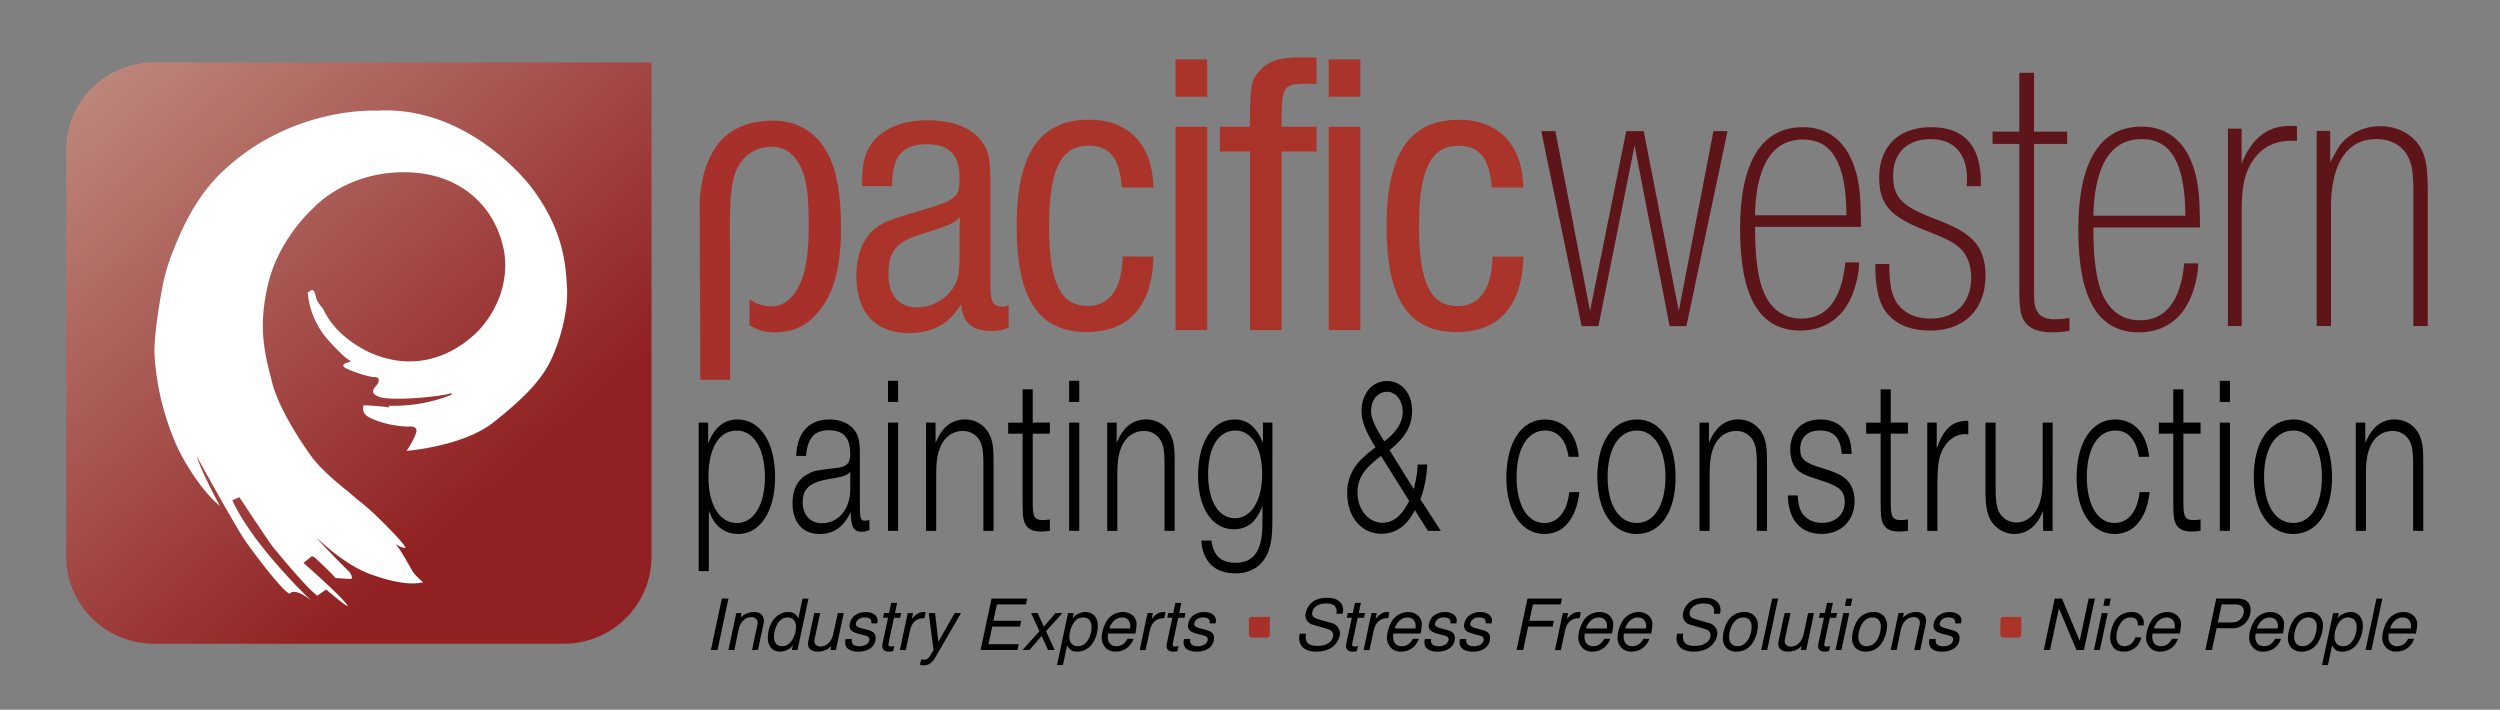 <?xml version="1.0" encoding="UTF-8"?> <svg xmlns="http://www.w3.org/2000/svg" xmlns:xlink="http://www.w3.org/1999/xlink" id="Layer_2" data-name="Layer 2" viewBox="0 0 1775.5 504"><rect x="0" y="0" width="1775.5" height="504" fill="#808080" stroke="none"/><defs><style>.cls-1{fill:#5d1519;}.cls-2,.cls-7{fill:#aa342a;}.cls-3,.cls-6{fill:#a7312a;}.cls-4,.cls-6,.cls-7{fill-rule:evenodd;}.cls-4{fill:url(#linear-gradient);}.cls-5{fill:#fff;}</style><linearGradient id="linear-gradient" x1="71.66" y1="25.27" x2="355.24" y2="344.48" gradientUnits="userSpaceOnUse"><stop offset="0" stop-color="#bf8c80"></stop><stop offset="1" stop-color="#912022"></stop></linearGradient></defs><title>PacWest Logo-Horizontal Update</title><path class="cls-1" d="M1104.64,93.14l24.61,127.73,25.69-127.73h12.44l24.89,127.73,24.61-127.73h10l-29.21,138.49h-11.9l-24.89-128.29L1135.2,231.63h-11.91L1094.62,93.14Z"></path><path class="cls-1" d="M1246.45,161.11c0,18.13,1.35,30.59,4.08,40.5,4.64,16.14,14.73,24.64,28.65,24.64,18.27,0,28.64-13.31,31.37-39.93h9.81c0,6.8-1.91,15.57-4.9,23.22-6.55,16.14-19.64,25.2-36.83,25.2-28.92,0-42.83-23.5-42.83-72.21,0-47.58,15.28-72.22,44.74-72.22,18.55,0,31.37,10.76,37.37,31.15,2.73,9.91,3.54,16.43,3.82,39.65Zm64.91-8.21c-.27-36.82-10.09-53.81-30.82-53.81-15,0-25.1,8.5-30.28,25.77-2.46,7.93-3.81,18.69-3.81,28Z"></path><path class="cls-1" d="M1341.78,187.45c0,13.31,1.38,20.39,4.41,26.05,4.68,8.22,13.5,12.75,24.79,12.75,17.91,0,28.94-11.05,28.94-29.17,0-8.78-2.76-15.86-7.72-20.68-4.68-4.24-9.37-6.79-25.35-13-24.52-9.62-32.24-18.4-32.24-37.38,0-22.09,14.06-35.68,36.65-35.68,23.7,0,35.55,13,35.55,39.37v2.55H1396.6a8.13,8.13,0,0,0,.28-2.27c1.11-19.82-8.54-31.16-25.62-31.16-16.81,0-26.73,9.63-26.73,26.06,0,14.73,6.06,21.24,26.18,29.17,16.81,6.51,22.86,9.63,28.65,14.73,7.17,6,10.75,15.29,10.75,26.62,0,24.35-14.88,39.36-39.4,39.36-17.08,0-29.21-6.79-34.72-19.25-2.75-6.52-4.13-15-4.13-28Z"></path><path class="cls-1" d="M1434.1,93.5V51.7h10.48V93.5h23.51v8.71h-23.51V202.64c0,13.07.29,14.81,2,18,2,4.06,6.23,6.1,12.46,6.1a74.7,74.7,0,0,0,10.76-.88v9a60.7,60.7,0,0,1-11.9,1.16c-11.32,0-18.12-3.2-21.24-9.87-2-4.07-2.55-9.87-2.55-22.65V102.21h-19V93.5Z"></path><path class="cls-1" d="M1486.72,161.53c0,18.34,1.37,30.95,4.12,41,4.67,16.34,14.83,24.93,28.84,24.93,18.4,0,28.84-13.46,31.59-40.4h9.89c0,6.88-1.93,15.76-5,23.49-6.59,16.33-19.77,25.51-37.08,25.51C1490,236,1476,212.25,1476,163c0-48.14,15.38-73.07,45-73.07,18.68,0,31.59,10.89,37.63,31.51,2.75,10,3.57,16.63,3.85,40.12Zm65.37-8.31c-.28-37.25-10.16-54.44-31-54.44-15.11,0-25.26,8.6-30.48,26.08-2.48,8-3.85,18.9-3.85,28.36Z"></path><path class="cls-1" d="M1592,91.39v24.93c7-18.06,18.44-26.94,34.44-26.94a34.46,34.46,0,0,1,4.88.29V100H1627c-13,0-23,6-29.28,17.78-4.07,8.3-5.69,16.61-5.69,32.38v81.39h-9.76V91.39Z"></path><path class="cls-1" d="M1654.94,115.41c5.23-10.19,6.87-12.74,10.45-16.14a36.64,36.64,0,0,1,25.28-9.63c13.74,0,25.56,7.37,30.22,19,2.48,5.95,3.3,13.31,3.3,29.74v93.17H1714V139.77c0-16.42-.82-22.09-3.57-28-3.85-8.21-12.37-13-22.81-13-20.61,0-32.14,17.27-32.14,48.42v84.4h-10.18V93h9.62Z"></path><path class="cls-2" d="M612.25,132.13c0-16.15,1.73-23.64,7.49-31.14,8.07-10.09,21.62-15.57,38.92-15.57,20.47,0,35.17,6.92,41.22,19.32,2.89,6.05,3.47,11.24,3.47,27.67v69.48c0,12.4,1.73,15.86,8.65,15.86a8.89,8.89,0,0,0,4.32-1.15v16.14a28.38,28.38,0,0,1-12.11,2.31c-13.84,0-20.76-6.06-21.62-19-8.65,14.13-20.18,20.47-37.19,20.47-23.64,0-37.19-14.7-37.19-40.65,0-13.55,4-24.79,11.24-31.71,5.77-5.48,11.53-8.07,31.71-13.84,28.55-8.36,30.28-9.51,30.28-24.5,0-15.86-7.5-23.36-23.07-23.36-17.87,0-24.79,8.65-24.79,29.7ZM682,154c-4.32,4.61-8.36,6.34-28,12.39C636.46,171.91,631,178.54,631,194.69c0,15.28,7.5,23.64,20.76,23.64a31.06,31.06,0,0,0,23.93-12.11c4.61-6.06,5.77-11.24,5.77-24.51V160.09a41.29,41.29,0,0,0,.28-4.9Z"></path><path class="cls-2" d="M819.17,182.19c-.86,35.17-17.29,53.62-47.56,53.62-34,0-49.59-23.64-49.59-75.24C722,109.25,738.45,85,773.34,85c28.25,0,45.26,17.87,45.83,48.14H796.69c-1.44-20.76-8.65-29.7-23.64-29.7-19.6,0-28,17-28,56.8,0,40.65,8.08,57.08,27.68,57.08,15.28,0,24.22-12.4,24.51-35.17Z"></path><path class="cls-2" d="M857.33,42.14V68.67H834.84V42.14Zm0,47.86V234.44H834.84V90Z"></path><path class="cls-2" d="M887.69,90c0-28.54.86-33.15,6.92-39.78,6-6.92,14.41-9.52,30.56-9.52,2.59,0,5.47,0,9.8.29V59.73a26.5,26.5,0,0,0-4.33-.29c-20.17,0-20.47.86-20.47,30.56H935v17.59h-24.8V234.44H887.69V107.59H866.36V90Z"></path><path class="cls-2" d="M966.12,42.14V68.67H943.63V42.14Zm0,47.86V234.44H943.63V90Z"></path><path class="cls-2" d="M1081.89,182.22c-.87,35.17-17.3,53.63-47.57,53.63-34,0-49.59-23.64-49.59-75.25,0-51.32,16.43-75.53,51.31-75.53,28.26,0,45.27,17.87,45.85,48.14H1059.4c-1.44-20.75-8.65-29.69-23.64-29.69-19.6,0-28,17-28,56.79,0,40.65,8.08,57.08,27.68,57.08,15.28,0,24.22-12.39,24.51-35.17Z"></path><path class="cls-3" d="M532.41,212.62c4.94,3.64,9.59,4.54,14.87,4.91,5.87.41,11.93-2.43,16.82-9,7.21-9.65,10.23-25.35,10.23-46.27,0-19.69-.77-35-6.42-45-4.66-8.29-10.2-12.94-19.82-12.94-8.92,0-17.05,3.56-22.65,11.93-6.65,10.11-7.07,25.79-7.07,46.7,0,4.59,0,8.9.1,12.94l.1,93.83H497.34l-.43-126.37s.45-16.09,5.89-28.52c1.41-3.23,3.84-7.68,3.84-7.68,9.5-16.38,26.08-21.44,42.7-21.44,14.39,0,27.13,6,35.55,18.4,9.13,13.42,12.37,32.84,12.37,57.94,0,23.52-3.67,42.09-12.74,55s-18.15,18.31-33.18,19a32.49,32.49,0,0,1-19.1-5.21Z"></path><path class="cls-4" d="M462.71,106.25v289c0,34.21-27.91,61.93-62.35,61.93h-291C75,457.18,47,429.46,47,395.25v-289C47,72.05,75,44.33,109.38,44.33H462.71Z"></path><path class="cls-5" d="M165,355.27l5-2.16S191,385,194,388.65s23,28.12,31.32,34.42l6.28-4.44s13.91,11.86,15.35,11.86c0,0,.41-2.59-31.42-30.71l5.77-4.63s.82-.42,2.58,1.12,13.59,12.78,14.32,14.23c0,0,10.81.73,11.22.73s1.34-2.38-2.15-5.88-21.54-21.54-22.06-23.19c0,0,20.71,20.72,41,26.69,0,0,21.05,7.91,33.78,4.77.18,0,.35-.1.53-.13,0,0-5.77-4.64-7.83-8.26s-9.57-17.5-12.26-19.05c0,0,5.67,3.51,7.42,2.9s-20.41-23.41-29.15-30.41-9.38-7.93-12.78-10.61S228.27,333.94,221.05,324s-23.07-33.8-27.71-52.14-10.72-37.92-2.88-70.39S222.29,148,222.29,148s22-25.18,63.25-25.67c43.37-.52,65.83,26.68,71.6,52.34,0,0,9,28.44-14.62,57.09,0,0-30.4,38.63-77.37,19.67,0,0-25.55-9.79-35.45-31.72,0,0-4.32-5.06-5-7.43s-1.34-8.56-4.74-5.45l-1.44.91a58.93,58.93,0,0,0,13.39,32.46s12.67,14.43,16.89,16c0,0,1.14.63-2.26,1.34,0,0-5.56,1.54-.82,4s16.68,6.38,20.29,6.28,3.51,2.57,2.06,4.94-6.8,5.88,1,9,39.14.4,48.93-1.86c0,0,5.05-1.55,2,.72a111.3,111.3,0,0,1-44.51,7.51s3.09,1.66-.83,1-15.86-1.34-16.27-1.34-1.86,5.25,2.78,8,14.73,6.58,28.23,7.2c0,0,7.72-1.23,6.18,4.12s-6.8,13.09-6.8,13.09,40-3.08,61.6-20.19,34.82-30.3,42-46.68,11.23-35.65,10.29-49.45-1.46-39.45-25.25-70.78c0,0-43.41-58.5-109.93-54.5,0,0-60.16-3.51-109.61,43.37-18.75,17.78-28.88,40.66-35.14,56.73a136.42,136.42,0,0,0-7.7,26.72s-6.17,32.42-5.25,47.3a187.7,187.7,0,0,0,13.75,59.28,120.33,120.33,0,0,0,9.74,19s10.51,18.23,22.87,28.33c0,0-13.29-24.42-16.38-35.23,0,0,27.61,50.28,34.61,60.27s26.27,35.44,31.32,37.3c0,0,3-5.15,15.25,4.85C221,426.47,179.64,387.62,165,355.27Z"></path><path d="M502.9,314.85c4.63-11.5,11.34-16.94,21-16.94,16.09,0,26.58,16.3,26.58,40.9,0,24.13-10.49,40.43-26.22,40.43-9.87,0-17.06-5.76-20.84-16.62v43h-7.2V300.15h6.71Zm.24,24c0,19.81,7.92,32.6,20.24,32.6,12,0,19.87-13,19.87-32.6,0-20-7.92-33.07-19.87-33.07C510.7,305.74,503.14,318,503.14,338.81Z"></path><path d="M617.5,376.52a13.82,13.82,0,0,1-5.73,1.11c-5.49,0-7.56-3.83-7.56-14.05C599,374.44,592.14,379.24,582,379.24c-11.95,0-19.14-8.31-19.14-21.89,0-9.91,3.78-17.1,11.09-20.77,4.15-2.24,4.88-2.4,20.61-4.31,7.07-1,9.27-3.37,9.27-9.91,0-11.5-4.76-16.78-15.37-16.78-10,0-15,5.6-16,18.21h-7c.61-16.61,9.15-25.88,23.65-25.88,10.74,0,18.78,5.44,20.73,14.06.61,3,.85,5.92.85,12.62v34.35c0,9.59.49,10.87,4,10.87a6.61,6.61,0,0,0,2.68-.64ZM603.85,335c-2.32,2.71-4,3.36-16.22,5.43-12.56,2.24-17.56,6.87-17.56,16.14,0,9.1,5.49,15,13.66,15,11.7,0,20.12-10.07,20.12-24Z"></path><path d="M637.86,285.45h-7.19v-15h7.19Zm0,91.55h-7.19V300.15h7.19Z"></path><path d="M664.44,314.53c2.07-4.64,3.16-6.55,4.87-8.63a19.42,19.42,0,0,1,16-8,19,19,0,0,1,17.31,10.55c2.32,4.63,3,9.11,3,19.16V377h-7.2V330.5c0-9.42-.61-13.9-2.56-17.41a13.37,13.37,0,0,0-12.19-7c-7.19,0-13.17,4.47-16.1,12-2.07,5.12-2.68,10.23-2.68,20.3V377h-7.19V300.15h6.71Z"></path><path d="M745.63,308H733.44v48.57c0,10.71,1.22,12.78,7.44,12.78a30.62,30.62,0,0,0,4.75-.48V377a46.43,46.43,0,0,1-6.46.48c-6.1,0-9.63-1.92-11.46-6.23-1.22-2.87-1.46-5.75-1.46-19.49V308H716v-7.83h10.24V276.5h7.19v23.65h12.19Z"></path><path d="M766.48,285.45h-7.19v-15h7.19Zm0,91.55h-7.19V300.15h7.19Z"></path><path d="M793.06,314.53c2.07-4.64,3.17-6.55,4.88-8.63a19.4,19.4,0,0,1,16-8,19,19,0,0,1,17.31,10.55c2.32,4.63,3,9.11,3,19.16V377h-7.2V330.5c0-9.42-.61-13.9-2.56-17.41a13.36,13.36,0,0,0-12.19-7c-7.19,0-13.16,4.47-16.09,12-2.07,5.12-2.68,10.23-2.68,20.3V377h-7.2V300.15h6.71Z"></path><path d="M903.64,369.65c0,11.66-1,17.9-3.53,23.64-4,9-12.08,13.91-22.93,13.91-14.38,0-23.16-8.46-24-23.33h7.19c1.22,10.54,6.83,15.82,16.94,15.82,13.29,0,19.27-8.63,19.27-27.8V359.1c-4.15,11.51-10.61,16.79-20.36,16.79-15.36,0-25.36-15-25.36-38.2,0-23.8,10.36-39.78,26.09-39.78,9,0,15.24,5.11,20,16.62V300.15h6.71ZM858,336.74c0,19.17,7.44,31.31,19,31.31s19.39-12.46,19.39-31.31-7.44-31-18.9-31C865.48,305.74,858,317.57,858,336.74Z"></path><path d="M1013.61,329.87c-.13,7.67-2.44,19.17-4.88,24.61L1023.24,377h-9.15l-9.26-14.7c-5.73,11.18-13.53,16.78-23.65,16.78-14.39,0-24.39-12-24.39-28.92a32.42,32.42,0,0,1,9.76-23.65,83.68,83.68,0,0,1,10.36-8.8C969.72,306.06,967,299.19,967,292c0-12.62,7.56-21.41,18.17-21.41,10.24,0,17.68,8.79,17.68,21.09,0,10.71-4.63,18.85-16,28l17.18,27.64a79.57,79.57,0,0,0,2.81-17.41Zm-32.8-6.08c-12.44,9.43-16.7,16.14-16.7,26.21,0,11.82,7.8,21.25,17.68,21.25,7.68,0,13.78-4.95,19-15.5Zm15.36-31.47c0-8-4.87-14.06-11.09-14.06-6.46,0-11.34,5.75-11.34,13.58,0,5.12,2.69,11.18,9.39,21.57C991.78,307,996.17,300,996.17,292.32Z"></path><path d="M1121.63,349.52c-2,18.69-11.22,29.72-24.75,29.72-16.34,0-27.07-15.82-27.07-39.95,0-25.08,10.73-41.38,27.31-41.38,13.66,0,22.56,9.91,24.14,26.52H1114c-1.83-12.14-7.56-18.69-16.7-18.69-12.32,0-20.24,12.78-20.24,32.91,0,20,7.67,32.76,19.62,32.76,9.76,0,16.34-8,17.8-21.89Z"></path><path d="M1190,338.81c0,24.77-10.72,40.43-27.67,40.43s-27.92-16-27.92-40.59c0-24.92,11-40.74,28.28-40.74C1179.3,297.91,1190,314.06,1190,338.81Zm-48.28-.16c0,20,8,32.76,20.73,32.76,12.44,0,20.36-12.79,20.36-32.76,0-19.8-8-32.91-20.23-32.91C1149.79,305.74,1141.74,318.52,1141.74,338.65Z"></path><path d="M1213.68,314.53c2.07-4.64,3.16-6.55,4.87-8.63a19.4,19.4,0,0,1,16-8,19,19,0,0,1,17.31,10.55c2.32,4.63,3.05,9.11,3.05,19.16V377h-7.2V330.5c0-9.42-.6-13.9-2.55-17.41a13.37,13.37,0,0,0-12.19-7c-7.2,0-13.17,4.47-16.1,12-2.07,5.12-2.67,10.23-2.67,20.3V377H1207V300.15h6.71Z"></path><path d="M1308,322.36c-.85-11.5-5.73-16.62-15.72-16.62-8.54,0-13.78,4.95-13.78,13.11,0,7.34,3,9.89,16.82,14,8.29,2.56,12.07,4.31,15.6,7.35,3.91,3.35,6.22,9.11,6.22,15.5,0,13.9-9.51,23.49-23.29,23.49-15.11,0-23.77-9.91-24.13-27.32h7c.36,5.74,1,8.79,2.68,11.82,2.8,4.79,8.16,7.67,14.63,7.67,9.63,0,16.09-6.07,16.09-14.86,0-7.67-3.66-11.18-16.09-15-10.49-3.36-12.93-4.32-16-6.55-4.15-2.88-6.59-8.79-6.59-15.34,0-13.42,8.3-21.73,21.34-21.73,8,0,14.39,3,18.16,8.95,2.69,4,3.79,8,4.14,15.5Z"></path><path d="M1355,308h-12.19v48.57c0,10.71,1.21,12.78,7.43,12.78a30.84,30.84,0,0,0,4.76-.48V377a46.65,46.65,0,0,1-6.46.48c-6.1,0-9.64-1.92-11.47-6.23-1.21-2.87-1.46-5.75-1.46-19.49V308h-10.24v-7.83h10.24V276.5h7.2v23.65H1355Z"></path><path d="M1397.89,308.46l-1.82-.17c-6,0-11.35,3-15,8.64-4,6.07-5.12,12.3-5.12,28.6V377h-7.2V300.15h6.71v18.37c5-14.06,11.09-19.65,21.82-19.65a1,1,0,0,1,.61.16Z"></path><path d="M1457.75,377H1451V362.62c-3.89,10.7-11.33,16.62-20.48,16.62A19.89,19.89,0,0,1,1414.1,370c-2.81-4.79-4-10.7-4-20.29V300.15h7.19v45.54c0,8.3.37,11.82,1.47,15.5a13.92,13.92,0,0,0,13.28,9.9c6.34,0,12-4,15.24-10.7,2.44-5.28,3.42-11.19,3.42-20.78V300.15h7.07Z"></path><path d="M1526.63,349.52c-2,18.69-11.21,29.72-24.75,29.72-16.34,0-27.07-15.82-27.07-39.95,0-25.08,10.73-41.38,27.31-41.38,13.66,0,22.56,9.91,24.15,26.52H1519c-1.83-12.14-7.56-18.69-16.7-18.69-12.31,0-20.24,12.78-20.24,32.91,0,20,7.69,32.76,19.63,32.76,9.75,0,16.33-8,17.8-21.89Z"></path><path d="M1562.84,308h-12.19v48.57c0,10.71,1.21,12.78,7.43,12.78a30.73,30.73,0,0,0,4.76-.48V377a46.65,46.65,0,0,1-6.46.48c-6.1,0-9.64-1.92-11.46-6.23-1.22-2.87-1.46-5.75-1.46-19.49V308h-10.25v-7.83h10.25V276.5h7.19v23.65h12.19Z"></path><path d="M1583.69,285.45h-7.19v-15h7.19Zm0,91.55h-7.19V300.15h7.19Z"></path><path d="M1656.23,338.81c0,24.77-10.74,40.43-27.68,40.43s-27.93-16-27.93-40.59c0-24.92,11-40.74,28.29-40.74C1645.49,297.91,1656.23,314.06,1656.23,338.81Zm-48.29-.16c0,20,8,32.76,20.73,32.76,12.44,0,20.36-12.79,20.36-32.76,0-19.8-8-32.91-20.24-32.91C1616,305.74,1607.94,318.52,1607.94,338.65Z"></path><path d="M1679.88,314.53c2.07-4.64,3.17-6.55,4.87-8.63a19.43,19.43,0,0,1,16-8A19,19,0,0,1,1718,308.46c2.31,4.63,3,9.11,3,19.16V377h-7.19V330.5c0-9.42-.61-13.9-2.57-17.41a13.37,13.37,0,0,0-12.19-7c-7.19,0-13.16,4.47-16.09,12-2.07,5.12-2.68,10.23-2.68,20.3V377h-7.2V300.15h6.71Z"></path><path d="M509.59,461.63h-4.7l7.75-36.48h4.7Z"></path><path d="M526.65,435.41l-.65,3.25a13.19,13.19,0,0,1,9.71-4c4.15,0,6.8,2.45,6.8,6.25a8.18,8.18,0,0,1-.2,1.9l-4,18.82h-4.2l3.7-17.47a9.56,9.56,0,0,0,.3-1.85,4.11,4.11,0,0,0-4.35-4.05c-4.51,0-8,3.4-9.21,8.91l-3,14.46h-4.21l5.56-26.22Z"></path><path d="M566.38,461.63h-4l.8-3.81a6.51,6.51,0,0,1-2.85,3.06,12.88,12.88,0,0,1-6.46,1.9c-5.2,0-8.55-3.81-8.55-9.66,0-10.56,6.2-18.46,14.51-18.46,3.55,0,5.55,1.3,7.15,4.55l3-14.06h4.21Zm-14.51-18.07a19.3,19.3,0,0,0-2.2,8.56c0,4.3,2.15,6.8,5.85,6.8,3.06,0,5.51-1.7,7.46-5.05a17.46,17.46,0,0,0,2.3-8.61c0-4.25-2.2-6.75-5.9-6.75C556.17,438.51,553.77,440.11,551.87,443.56Z"></path><path d="M589.8,461.63l.6-2.86a12.78,12.78,0,0,1-9.66,4c-4.3,0-6.9-2-6.9-5.46a8.6,8.6,0,0,1,.15-1.7l4.3-20.21h4.2l-4,18.56a7,7,0,0,0-.15,1.35c0,2.35,1.75,3.85,4.45,3.85,4.26,0,7.81-3.5,9-8.9L595,435.41h4.21l-5.56,26.22Z"></path><path d="M618.77,442.71a8.48,8.48,0,0,0,.05-1.1c0-1.95-1.65-3.1-4.6-3.1a6.59,6.59,0,0,0-4.91,1.65,4.67,4.67,0,0,0-1.5,3.1c0,1.3,1.45,2.31,4.26,3l3.8,1c4.4,1.1,6,2.7,6,5.75,0,5.95-4.85,9.81-12.3,9.81-5.81,0-9.31-2.4-9.31-6.41a10.51,10.51,0,0,1,.3-2.55h4.45c0,.5-.1.95-.1,1.25,0,2.5,1.95,3.85,5.41,3.85a9.06,9.06,0,0,0,5.55-1.7,5.06,5.06,0,0,0,1.6-3.1,3.27,3.27,0,0,0-.65-1.65c-.45-.55-1.2-.85-2.85-1.3l-3.7-.95c-5.16-1.35-6.91-2.8-6.91-5.86a9.87,9.87,0,0,1,3-6.7,12.39,12.39,0,0,1,8.66-3c4.85,0,8.2,2.4,8.2,5.9a8,8,0,0,1-.3,2.15Z"></path><path d="M639.34,438.76h-4.46L631,457.12a5.74,5.74,0,0,0-.1.7c0,.8.7,1.35,1.8,1.35a9.5,9.5,0,0,0,2.4-.4l-.8,3.66a15.4,15.4,0,0,1-3.25.35c-2.75,0-4.45-1.5-4.45-4a8.14,8.14,0,0,1,.15-1.55l3.95-18.51h-3.55l.7-3.35h3.55l1.55-7.21h4.21l-1.56,7.21H640Z"></path><path d="M648.44,435.41l-.85,4.1c3.11-3.55,5.36-4.85,8.26-4.85a9.53,9.53,0,0,1,1.6.15l-.9,4.25c-5.5-.2-9.06,2.85-10.36,9l-2.9,13.61h-4.2l5.55-26.22Z"></path><path d="M682.52,435.41l-18.41,31.72c-2.16,3.7-4.71,5.4-8.26,5.4a5.26,5.26,0,0,1-2.45-.5l.8-3.75a20.56,20.56,0,0,0,2.2.2c1.85,0,2.65-.5,4-2.6l2.6-4.05-3.4-26.42h4.51l2.3,20.36,11.65-20.36Z"></path><path d="M702,457.52h21.47l-.85,4.11H696.43l7.75-36.48H729.5l-.85,4.1H708l-2.5,11.66h19.81l-.9,4.1H704.69Z"></path><path d="M749,461.63h-4.71l-4.5-10-8.7,10h-4.91l12-13.36-5.9-12.86h4.65l4.4,9.6,8.36-9.6h4.85l-11.66,12.86Z"></path><path d="M758.53,435.41h4.05l-.9,4.2a6.28,6.28,0,0,1,2.85-3,11.7,11.7,0,0,1,6.4-1.95c5.36,0,8.71,3.75,8.71,9.75a22.19,22.19,0,0,1-4.4,13.41,13.16,13.16,0,0,1-10.21,5c-3.55,0-5.6-1.3-7.15-4.56l-3,14.06h-4.2Zm3.3,8.15a18.36,18.36,0,0,0-2.35,8.86c0,4,2.3,6.5,5.95,6.5,3.25,0,5.75-1.65,7.61-5.05a19,19,0,0,0,2.2-8.45c0-4.31-2.2-6.91-6-6.91C766.18,438.51,763.68,440.21,761.83,443.56Z"></path><path d="M787,449.92a7.7,7.7,0,0,0-.25,2.3c0,4.25,2.25,6.7,6.2,6.7,3.35,0,6-1.8,7.81-5.25H805a13,13,0,0,1-12.71,9.11,9.21,9.21,0,0,1-6.8-2.5,10.31,10.31,0,0,1-3.11-7.31,24.93,24.93,0,0,1,4.21-12.91,13.91,13.91,0,0,1,11.05-5.4c5.41,0,9.56,3.75,9.56,8.55a35.39,35.39,0,0,1-.7,5.86l-.15.85Zm15.61-3.6a12.4,12.4,0,0,0,.15-1.65c0-3.76-2.25-6.16-5.81-6.16-4.05,0-7.75,3.2-9.05,7.81Z"></path><path d="M818.77,435.41l-.85,4.1c3.1-3.55,5.35-4.85,8.26-4.85a9.53,9.53,0,0,1,1.6.15l-.9,4.25c-5.51-.2-9.06,2.85-10.36,9l-2.9,13.61h-4.2L815,435.41Z"></path><path d="M841.24,438.76h-4.46l-3.9,18.36a5.74,5.74,0,0,0-.1.7c0,.8.7,1.35,1.8,1.35a9.5,9.5,0,0,0,2.4-.4l-.8,3.66a15.4,15.4,0,0,1-3.25.35c-2.75,0-4.45-1.5-4.45-4a8.14,8.14,0,0,1,.15-1.55l4-18.51H829l.7-3.35h3.55l1.55-7.21H839l-1.56,7.21h4.46Z"></path><path d="M859.05,442.71a8.48,8.48,0,0,0,.05-1.1c0-1.95-1.65-3.1-4.6-3.1a6.56,6.56,0,0,0-4.91,1.65,4.67,4.67,0,0,0-1.5,3.1c0,1.3,1.45,2.31,4.25,3l3.81,1c4.4,1.1,6.05,2.7,6.05,5.75,0,5.95-4.85,9.81-12.31,9.81-5.8,0-9.3-2.4-9.3-6.41a10.51,10.51,0,0,1,.3-2.55h4.45c-.05.5-.1.95-.1,1.25,0,2.5,2,3.85,5.4,3.85a9.09,9.09,0,0,0,5.56-1.7,5.06,5.06,0,0,0,1.6-3.1,3.27,3.27,0,0,0-.65-1.65c-.45-.55-1.2-.85-2.85-1.3l-3.71-.95c-5.15-1.35-6.9-2.8-6.9-5.86a9.87,9.87,0,0,1,3-6.7,12.37,12.37,0,0,1,8.66-3c4.85,0,8.2,2.4,8.2,5.9a8,8,0,0,1-.3,2.15Z"></path><path d="M949.12,435.86a11.72,11.72,0,0,0,.2-1.8,5.56,5.56,0,0,0-1.61-3.91c-1.1-1-3.2-1.55-6-1.55-3.3,0-5.75.8-7.6,2.46a6.2,6.2,0,0,0-2.21,4.65c0,2.2,1.2,3.2,5.06,4.3l8.6,2.45a7.72,7.72,0,0,1,6.11,7.31c0,2.8-1.8,6.45-4.36,8.8-2.95,2.76-7.35,4.21-12.6,4.21-7.56,0-12.06-3.61-12.06-9.61a10.85,10.85,0,0,1,.45-3.15h4.35a11.64,11.64,0,0,0-.2,2.05c0,4.55,2.6,6.65,8.26,6.65,4,0,7-1,9-2.8a7.09,7.09,0,0,0,2.35-4.75c0-2.4-1.65-3.85-5.65-5l-8.56-2.41A7.13,7.13,0,0,1,927.1,437a13.41,13.41,0,0,1,3.6-8.21c2.7-2.8,6.76-4.25,11.91-4.25,3.9,0,6.56.8,8.61,2.6a8.19,8.19,0,0,1,2.7,5.91,12.62,12.62,0,0,1-.4,2.8Z"></path><path d="M968.68,438.76h-4.45l-3.9,18.36a5.74,5.74,0,0,0-.1.7c0,.8.7,1.35,1.8,1.35a9.5,9.5,0,0,0,2.4-.4l-.8,3.66a15.4,15.4,0,0,1-3.25.35c-2.76,0-4.46-1.5-4.46-4a8.14,8.14,0,0,1,.15-1.55l4-18.51h-3.56l.7-3.35h3.56l1.55-7.21h4.2l-1.55,7.21h4.45Z"></path><path d="M977.79,435.41l-.85,4.1c3.1-3.55,5.35-4.85,8.25-4.85a9.53,9.53,0,0,1,1.6.15l-.9,4.25c-5.5-.2-9,2.85-10.35,9l-2.91,13.61h-4.2L974,435.41Z"></path><path d="M989.65,449.92a7.7,7.7,0,0,0-.25,2.3c0,4.25,2.25,6.7,6.2,6.7,3.35,0,6-1.8,7.81-5.25h4.2a13,13,0,0,1-12.71,9.11,9.21,9.21,0,0,1-6.8-2.5A10.26,10.26,0,0,1,985,453a24.84,24.84,0,0,1,4.21-12.91,13.91,13.91,0,0,1,11-5.4c5.41,0,9.56,3.75,9.56,8.55a35.39,35.39,0,0,1-.7,5.86l-.15.85Zm15.61-3.6a12.4,12.4,0,0,0,.15-1.65c0-3.76-2.25-6.16-5.81-6.16-4.05,0-7.75,3.2-9.05,7.81Z"></path><path d="M1030.13,442.71a8.48,8.48,0,0,0,0-1.1c0-1.95-1.65-3.1-4.61-3.1a6.55,6.55,0,0,0-4.9,1.65,4.67,4.67,0,0,0-1.5,3.1c0,1.3,1.45,2.31,4.25,3l3.8,1c4.41,1.1,6.06,2.7,6.06,5.75,0,5.95-4.85,9.81-12.31,9.81-5.8,0-9.31-2.4-9.31-6.41a10.51,10.51,0,0,1,.3-2.55h4.46c0,.5-.1.95-.1,1.25,0,2.5,1.95,3.85,5.4,3.85a9.06,9.06,0,0,0,5.55-1.7,5,5,0,0,0,1.61-3.1,3.27,3.27,0,0,0-.65-1.65c-.45-.55-1.21-.85-2.86-1.3l-3.7-.95c-5.15-1.35-6.9-2.8-6.9-5.86a9.87,9.87,0,0,1,3-6.7,12.36,12.36,0,0,1,8.65-3c4.86,0,8.21,2.4,8.21,5.9a8,8,0,0,1-.3,2.15Z"></path><path d="M1055.15,442.71a8.48,8.48,0,0,0,0-1.1c0-1.95-1.66-3.1-4.61-3.1a6.55,6.55,0,0,0-4.9,1.65,4.67,4.67,0,0,0-1.5,3.1c0,1.3,1.45,2.31,4.25,3l3.8,1c4.41,1.1,6.06,2.7,6.06,5.75,0,5.95-4.86,9.81-12.31,9.81-5.8,0-9.31-2.4-9.31-6.41a10.51,10.51,0,0,1,.3-2.55h4.46c0,.5-.1.95-.1,1.25,0,2.5,2,3.85,5.4,3.85a9.06,9.06,0,0,0,5.55-1.7,5.06,5.06,0,0,0,1.6-3.1,3.27,3.27,0,0,0-.65-1.65c-.45-.55-1.2-.85-2.85-1.3l-3.7-.95c-5.15-1.35-6.9-2.8-6.9-5.86a9.87,9.87,0,0,1,3-6.7,12.36,12.36,0,0,1,8.65-3c4.86,0,8.21,2.4,8.21,5.9a8,8,0,0,1-.3,2.15Z"></path><path d="M1081.77,461.63h-4.71l7.76-36.48h24.46l-.85,4.1h-19.76l-2.5,11.66h17.36l-.85,4.1h-17.36Z"></path><path d="M1113.69,435.41l-.85,4.1c3.1-3.55,5.35-4.85,8.25-4.85a9.74,9.74,0,0,1,1.61.15l-.91,4.25c-5.5-.2-9,2.85-10.35,9l-2.9,13.61h-4.21l5.56-26.22Z"></path><path d="M1125.55,449.92a7.7,7.7,0,0,0-.25,2.3c0,4.25,2.25,6.7,6.2,6.7,3.36,0,6-1.8,7.81-5.25h4.2a13,13,0,0,1-12.71,9.11,9.21,9.21,0,0,1-6.8-2.5,10.3,10.3,0,0,1-3.1-7.31,24.92,24.92,0,0,1,4.2-12.91,13.91,13.91,0,0,1,11.06-5.4c5.4,0,9.55,3.75,9.55,8.55a35.39,35.39,0,0,1-.7,5.86l-.15.85Zm15.61-3.6a12.4,12.4,0,0,0,.15-1.65c0-3.76-2.25-6.16-5.8-6.16-4.06,0-7.76,3.2-9.06,7.81Z"></path><path d="M1153.37,449.92a7.7,7.7,0,0,0-.25,2.3c0,4.25,2.25,6.7,6.2,6.7,3.36,0,6-1.8,7.81-5.25h4.2a13,13,0,0,1-12.71,9.11,9.21,9.21,0,0,1-6.8-2.5,10.3,10.3,0,0,1-3.1-7.31,24.92,24.92,0,0,1,4.2-12.91,13.91,13.91,0,0,1,11.06-5.4c5.4,0,9.55,3.75,9.55,8.55a35.39,35.39,0,0,1-.7,5.86l-.15.85Zm15.61-3.6a12.4,12.4,0,0,0,.15-1.65c0-3.76-2.25-6.16-5.8-6.16-4.06,0-7.76,3.2-9.06,7.81Z"></path><path d="M1217.17,435.86a11.72,11.72,0,0,0,.2-1.8,5.6,5.6,0,0,0-1.6-3.91c-1.1-1-3.21-1.55-6-1.55-3.3,0-5.75.8-7.6,2.46a6.22,6.22,0,0,0-2.2,4.65c0,2.2,1.2,3.2,5,4.3l8.6,2.45a7.72,7.72,0,0,1,6.11,7.31c0,2.8-1.8,6.45-4.35,8.8-3,2.76-7.36,4.21-12.61,4.21-7.56,0-12.06-3.61-12.06-9.61a10.85,10.85,0,0,1,.45-3.15h4.35a11.64,11.64,0,0,0-.2,2.05c0,4.55,2.6,6.65,8.26,6.65,4,0,7-1,9-2.8a7.11,7.11,0,0,0,2.36-4.75c0-2.4-1.66-3.85-5.66-5l-8.55-2.41a7.13,7.13,0,0,1-5.56-6.75,13.41,13.41,0,0,1,3.6-8.21c2.71-2.8,6.76-4.25,11.91-4.25,3.91,0,6.56.8,8.61,2.6a8.19,8.19,0,0,1,2.7,5.91,12.62,12.62,0,0,1-.4,2.8Z"></path><path d="M1245.69,437.11a9.67,9.67,0,0,1,2.75,6.9,24.43,24.43,0,0,1-4,13,13.39,13.39,0,0,1-11.41,5.81c-5.6,0-9.46-3.81-9.46-9.36a25.21,25.21,0,0,1,3.91-13,13.45,13.45,0,0,1,11.3-5.8A9.36,9.36,0,0,1,1245.69,437.11Zm-15.46,6.65a19.38,19.38,0,0,0-2.2,8.66c0,4,2.2,6.5,5.75,6.5s6.15-1.8,8.06-5.25A19.19,19.19,0,0,0,1244,445c0-4-2.15-6.45-5.86-6.45C1234.88,438.51,1232.08,440.36,1230.23,443.76Z"></path><path d="M1255.05,461.63h-4.21l7.76-36.48h4.2Z"></path><path d="M1278.91,461.63l.6-2.86a12.78,12.78,0,0,1-9.65,4c-4.31,0-6.91-2-6.91-5.46a8.6,8.6,0,0,1,.15-1.7l4.31-20.21h4.2L1267.66,454a7,7,0,0,0-.15,1.35c0,2.35,1.75,3.85,4.45,3.85,4.25,0,7.8-3.5,9-8.9l3.15-14.86h4.2l-5.55,26.22Z"></path><path d="M1304,438.76h-4.45l-3.9,18.36a5.74,5.74,0,0,0-.1.7c0,.8.7,1.35,1.8,1.35a9.5,9.5,0,0,0,2.4-.4l-.8,3.66a15.4,15.4,0,0,1-3.25.35c-2.75,0-4.46-1.5-4.46-4a8.14,8.14,0,0,1,.15-1.55l4-18.51h-3.56l.71-3.35H1296l1.55-7.21h4.2l-1.55,7.21h4.45Z"></path><path d="M1307.79,461.63h-4.21l5.56-26.22h4.2Zm6.65-31.32h-4.2l1.1-5.16h4.2Z"></path><path d="M1337.46,437.11a9.67,9.67,0,0,1,2.75,6.9,24.35,24.35,0,0,1-4,13,13.37,13.37,0,0,1-11.4,5.81c-5.61,0-9.46-3.81-9.46-9.36a25.3,25.3,0,0,1,3.9-13,13.48,13.48,0,0,1,11.31-5.8A9.39,9.39,0,0,1,1337.46,437.11ZM1322,443.76a19.26,19.26,0,0,0-2.21,8.66c0,4,2.21,6.5,5.76,6.5s6.15-1.8,8-5.25a19.19,19.19,0,0,0,2.2-8.71c0-4-2.15-6.45-5.85-6.45C1326.65,438.51,1323.85,440.36,1322,443.76Z"></path><path d="M1352.07,435.41l-.65,3.25a13.17,13.17,0,0,1,9.7-4c4.16,0,6.81,2.45,6.81,6.25a8.18,8.18,0,0,1-.2,1.9l-4,18.82h-4.21l3.71-17.47a9.56,9.56,0,0,0,.3-1.85,4.12,4.12,0,0,0-4.36-4.05c-4.5,0-8,3.4-9.2,8.91l-3,14.46h-4.21l5.56-26.22Z"></path><path d="M1388.55,442.71a8.48,8.48,0,0,0,0-1.1c0-1.95-1.66-3.1-4.61-3.1a6.55,6.55,0,0,0-4.9,1.65,4.67,4.67,0,0,0-1.5,3.1c0,1.3,1.45,2.31,4.25,3l3.8,1c4.41,1.1,6.06,2.7,6.06,5.75,0,5.95-4.86,9.81-12.31,9.81-5.8,0-9.31-2.4-9.31-6.41a10.51,10.51,0,0,1,.3-2.55h4.46c0,.5-.1.95-.1,1.25,0,2.5,2,3.85,5.4,3.85a9.06,9.06,0,0,0,5.55-1.7,5.06,5.06,0,0,0,1.6-3.1,3.18,3.18,0,0,0-.65-1.65c-.45-.55-1.2-.85-2.85-1.3l-3.7-.95c-5.15-1.35-6.9-2.8-6.9-5.86a9.87,9.87,0,0,1,3-6.7,12.36,12.36,0,0,1,8.65-3c4.86,0,8.21,2.4,8.21,5.9a8,8,0,0,1-.3,2.15Z"></path><path d="M1480,461.63h-5.3l-12.46-29.57-6.3,29.57h-4.46l7.76-36.48h5.2L1477,455.07l6.35-29.92h4.46Z"></path><path d="M1491.32,461.63h-4.2l5.55-26.22h4.21Zm6.66-31.32h-4.21l1.11-5.16h4.2Z"></path><path d="M1518.29,444.21a9.28,9.28,0,0,0,0-1.1c0-2.85-1.95-4.6-5.1-4.6s-5.56,1.5-7.41,4.45a19.33,19.33,0,0,0-2.7,9.61c0,3.9,2.2,6.35,5.65,6.35,3.61,0,6.36-2.2,7.86-6.3h4.2a14.6,14.6,0,0,1-2.9,6,12.51,12.51,0,0,1-9.86,4.16c-3.2,0-5.45-.95-7.15-3.11a10.77,10.77,0,0,1-2.2-6.55c0-4.6,1.7-10.06,4-13.11a13.87,13.87,0,0,1,11.21-5.35c2.85,0,4.9.75,6.45,2.35a7.83,7.83,0,0,1,2.2,5c0,.15-.05.7-.1,1.45l0,.75Z"></path><path d="M1528.8,449.92a7.7,7.7,0,0,0-.25,2.3c0,4.25,2.25,6.7,6.2,6.7,3.36,0,6-1.8,7.81-5.25h4.2a13,13,0,0,1-12.71,9.11,9.21,9.21,0,0,1-6.8-2.5,10.3,10.3,0,0,1-3.1-7.31,24.92,24.92,0,0,1,4.2-12.91,13.91,13.91,0,0,1,11.06-5.4c5.4,0,9.55,3.75,9.55,8.55a35.39,35.39,0,0,1-.7,5.86l-.15.85Zm15.61-3.6a12.4,12.4,0,0,0,.15-1.65c0-3.76-2.25-6.16-5.8-6.16-4.06,0-7.76,3.2-9.06,7.81Z"></path><path d="M1570.93,461.63h-4.7l7.75-36.48h15.11c6.11,0,9.26,2.75,9.26,8.06a13.16,13.16,0,0,1-4.95,10.35,11.54,11.54,0,0,1-7.76,2.61h-11.41Zm13.86-19.57c3.2,0,5.35-.95,7-3.05a7.9,7.9,0,0,0,1.76-4.9c0-3.15-2.11-4.86-6-4.86h-9.7l-2.76,12.81Z"></path><path d="M1602,449.92a7.7,7.7,0,0,0-.25,2.3c0,4.25,2.26,6.7,6.21,6.7,3.35,0,6-1.8,7.8-5.25h4.21a13,13,0,0,1-12.71,9.11,9.24,9.24,0,0,1-6.81-2.5,10.3,10.3,0,0,1-3.1-7.31,24.92,24.92,0,0,1,4.2-12.91,13.94,13.94,0,0,1,11.06-5.4c5.4,0,9.56,3.75,9.56,8.55a35.39,35.39,0,0,1-.7,5.86l-.15.85Zm15.62-3.6a12.08,12.08,0,0,0,.14-1.65c0-3.76-2.25-6.16-5.8-6.16-4.05,0-7.75,3.2-9.05,7.81Z"></path><path d="M1647,437.11a9.67,9.67,0,0,1,2.75,6.9,24.43,24.43,0,0,1-4,13,13.4,13.4,0,0,1-11.41,5.81c-5.6,0-9.46-3.81-9.46-9.36a25.21,25.21,0,0,1,3.91-13,13.45,13.45,0,0,1,11.3-5.8A9.36,9.36,0,0,1,1647,437.11Zm-15.46,6.65a19.38,19.38,0,0,0-2.2,8.66c0,4,2.2,6.5,5.75,6.5s6.15-1.8,8.05-5.25a19.07,19.07,0,0,0,2.21-8.71c0-4-2.16-6.45-5.86-6.45C1636.18,438.51,1633.38,440.36,1631.53,443.76Z"></path><path d="M1657,435.41h4l-.9,4.2a6.28,6.28,0,0,1,2.85-3,11.71,11.71,0,0,1,6.41-1.95c5.35,0,8.7,3.75,8.7,9.75a22.19,22.19,0,0,1-4.4,13.41,13.16,13.16,0,0,1-10.21,5c-3.55,0-5.6-1.3-7.15-4.56l-3,14.06h-4.2Zm3.3,8.15a18.36,18.36,0,0,0-2.35,8.86c0,4,2.3,6.5,5.95,6.5,3.25,0,5.76-1.65,7.61-5.05a19,19,0,0,0,2.2-8.45c0-4.31-2.2-6.91-6-6.91C1664.6,438.51,1662.1,440.21,1660.25,443.56Z"></path><path d="M1684.17,461.63H1680l7.76-36.48h4.2Z"></path><path d="M1696.53,449.92a7.7,7.7,0,0,0-.25,2.3c0,4.25,2.25,6.7,6.2,6.7,3.35,0,6-1.8,7.81-5.25h4.2a13,13,0,0,1-12.71,9.11,9.25,9.25,0,0,1-6.81-2.5,10.3,10.3,0,0,1-3.1-7.31,24.84,24.84,0,0,1,4.21-12.91,13.91,13.91,0,0,1,11.05-5.4c5.41,0,9.56,3.75,9.56,8.55a35.39,35.39,0,0,1-.7,5.86l-.15.85Zm15.61-3.6a12.4,12.4,0,0,0,.15-1.65c0-3.76-2.25-6.16-5.81-6.16-4,0-7.75,3.2-9,7.81Z"></path><path class="cls-6" d="M901.81,440.29v10.33a2.21,2.21,0,0,1-2.22,2.21H889.18a2.22,2.22,0,0,1-2.22-2.21V440.29a2.22,2.22,0,0,1,2.22-2.21h12.63Z"></path><path class="cls-7" d="M1435.55,440.29v10.33a2.22,2.22,0,0,1-2.23,2.21h-10.4a2.23,2.23,0,0,1-2.23-2.21V440.29a2.23,2.23,0,0,1,2.23-2.21h12.63Z"></path></svg> 